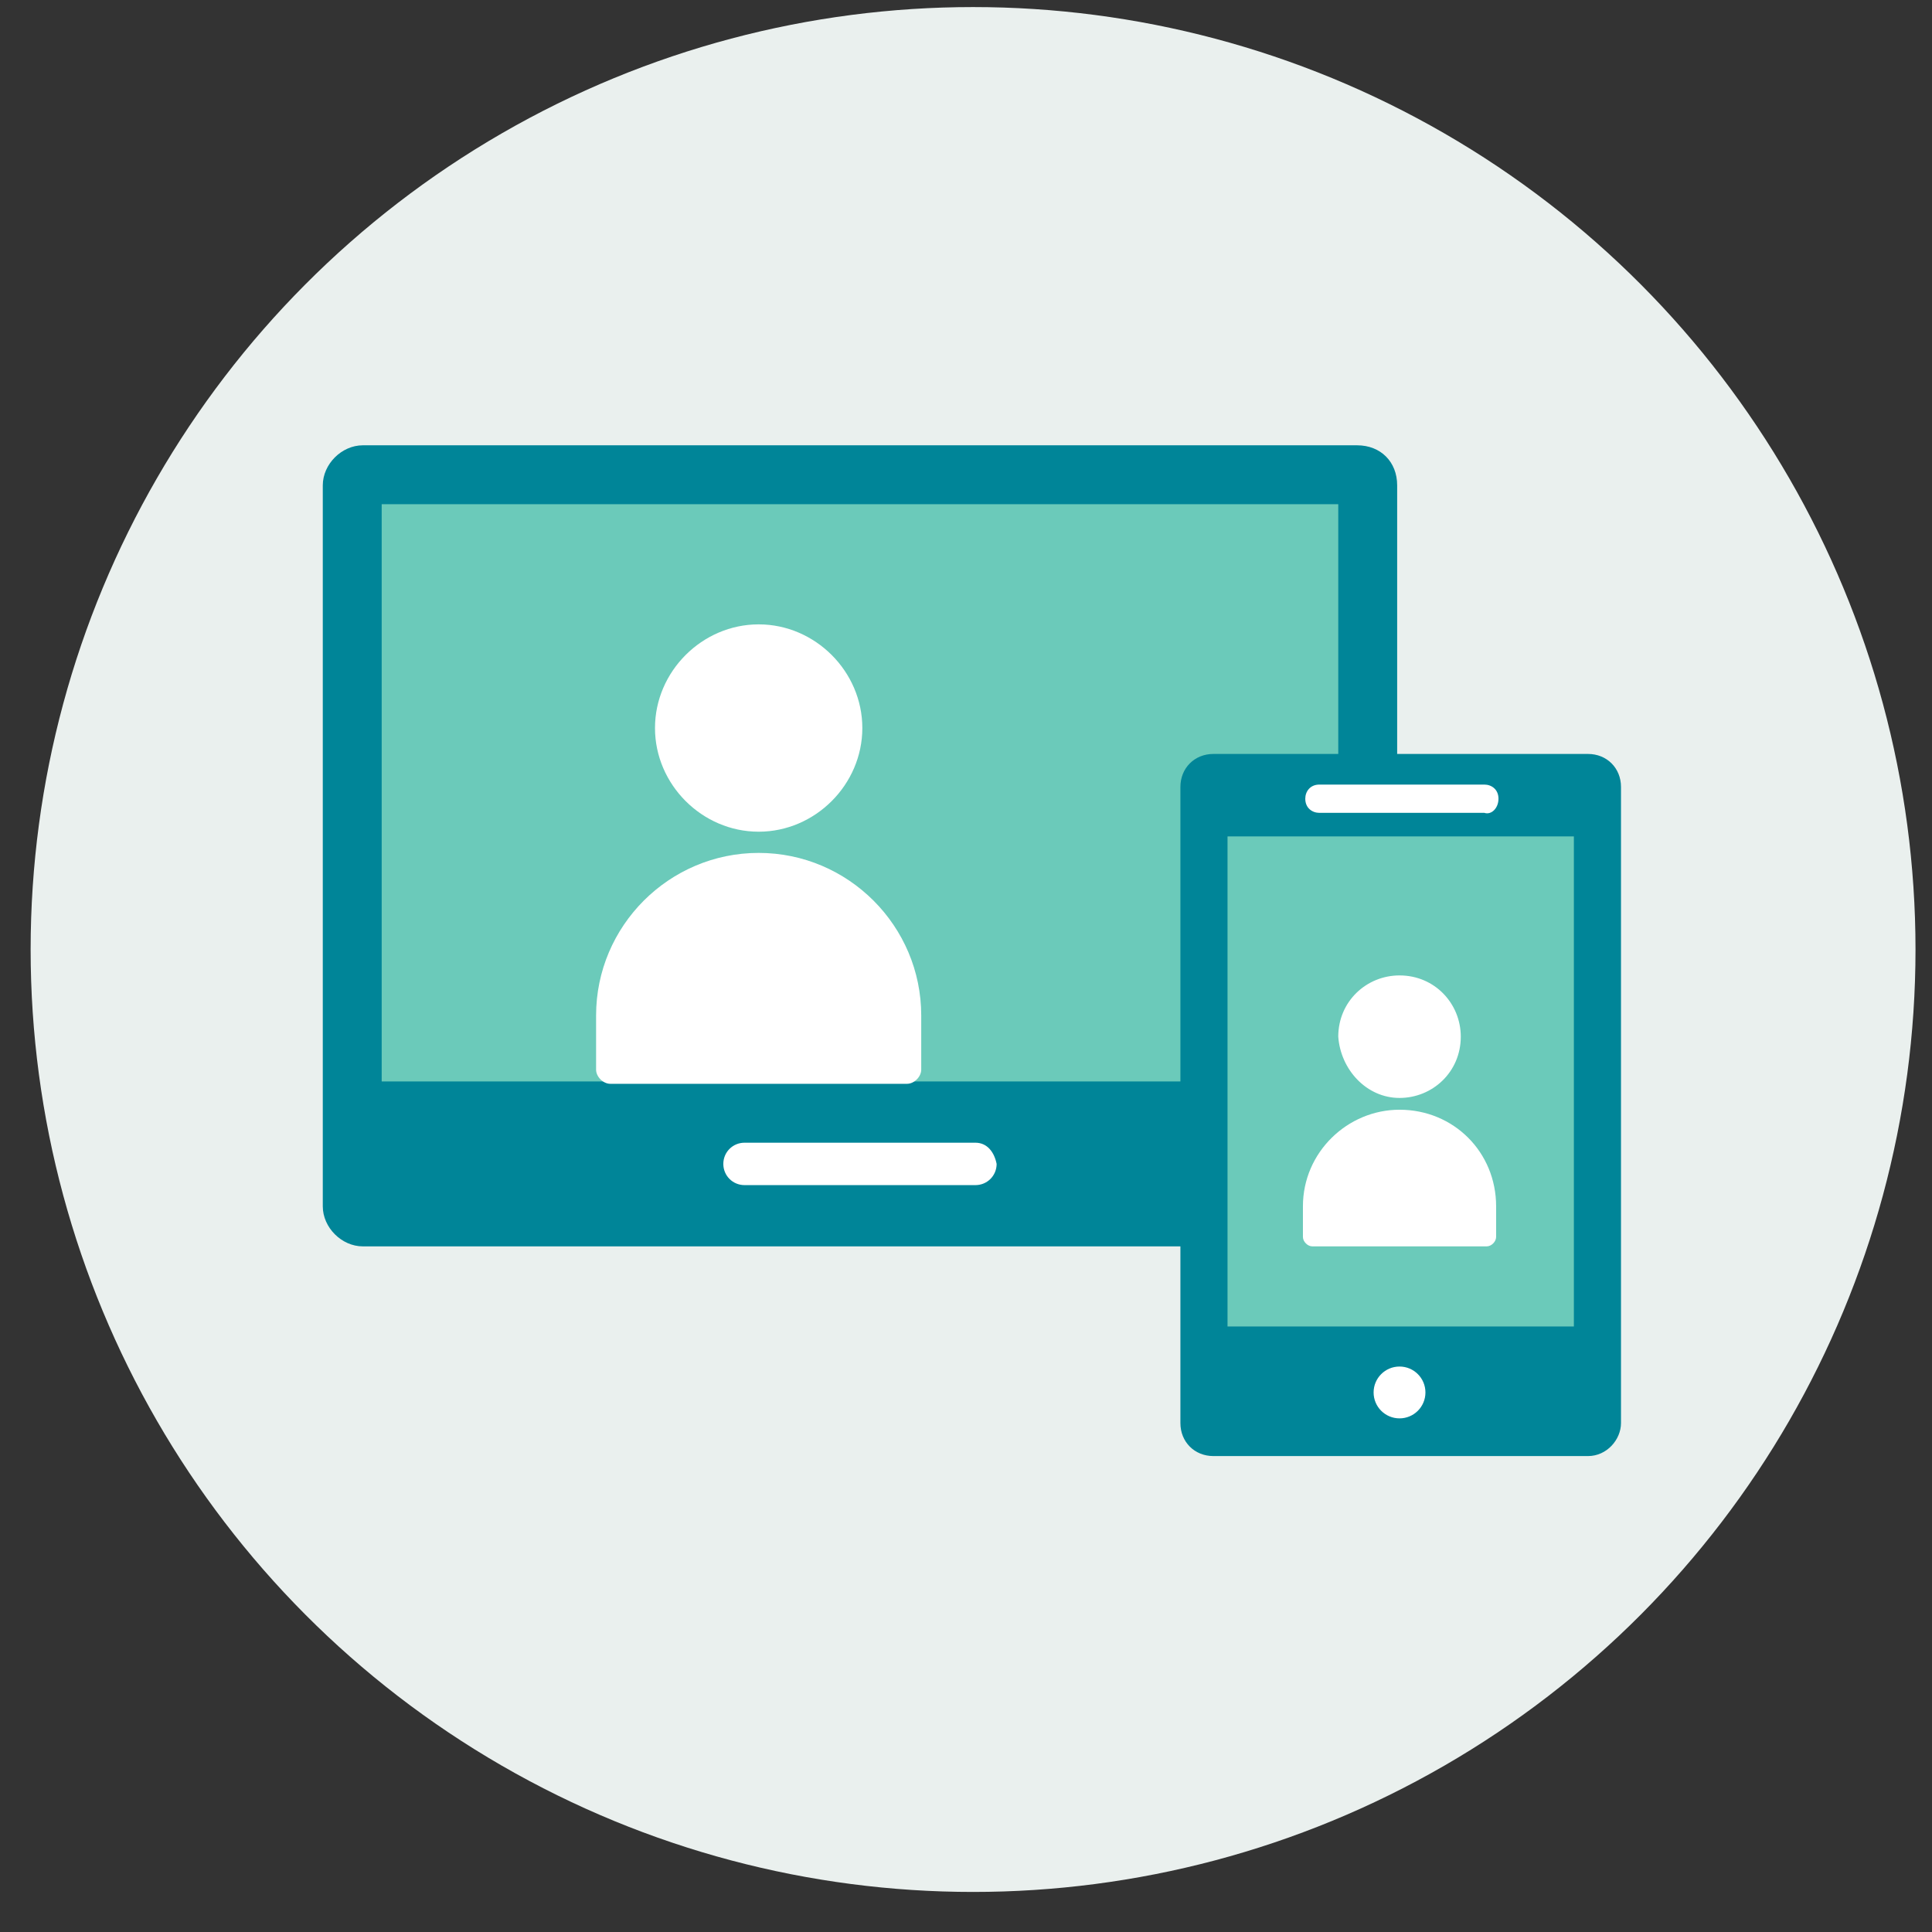 <?xml version="1.0" encoding="utf-8"?>
<!-- Generator: Adobe Illustrator 26.2.1, SVG Export Plug-In . SVG Version: 6.00 Build 0)  -->
<svg version="1.1" id="Layer_1" xmlns="http://www.w3.org/2000/svg" xmlns:xlink="http://www.w3.org/1999/xlink" x="0px" y="0px"
	 viewBox="0 0 82 82" style="enable-background:new 0 0 82 82;" xml:space="preserve">
<rect x="0" y="0" width="82" height="82" fill="#333333" stroke="none"/>
<style type="text/css">
	.st0{fill:#EAF0EE;}
	.st1{fill:#008598;}
	.st2{fill:#6BCABA;}
	.st3{fill:#FFFFFF;}
</style>
<circle class="st0" cx="41.3" cy="40.3" r="40"/>
<g>
	<g>
		<g>
			<path class="st1" d="M57.6,18.9H15.4c-0.9,0-1.7,0.8-1.7,1.7v30.6c0,0.9,0.8,1.7,1.7,1.7h42.2c0.9,0,1.7-0.8,1.7-1.7V20.6
				C59.3,19.6,58.6,18.9,57.6,18.9z"/>
			<g>
				<rect x="16.2" y="21.4" class="st2" width="40.6" height="24.5"/>
			</g>
			<g>
				<path class="st3" d="M41.4,48.5h-9.8c-0.5,0-0.9,0.4-0.9,0.9v0c0,0.5,0.4,0.9,0.9,0.9h9.8c0.5,0,0.9-0.4,0.9-0.9v0
					C42.2,48.9,41.9,48.5,41.4,48.5z"/>
			</g>
		</g>
	</g>
	<g>
		<path class="st3" d="M32.2,35.3c2.4,0,4.4-2,4.4-4.4c0-2.4-2-4.4-4.4-4.4c-2.4,0-4.4,2-4.4,4.4C27.8,33.3,29.8,35.3,32.2,35.3z"/>
		<path class="st3" d="M32.2,36.2c-3.8,0-6.9,3.1-6.9,6.9v2.3c0,0.3,0.3,0.6,0.6,0.6h12.6c0.3,0,0.6-0.3,0.6-0.6v-2.3
			C39.1,39.3,36,36.2,32.2,36.2z"/>
	</g>
	<path class="st1" d="M67.4,61.8H51.5c-0.8,0-1.4-0.6-1.4-1.4v-27c0-0.8,0.6-1.4,1.4-1.4h15.9c0.8,0,1.4,0.6,1.4,1.4v27
		C68.8,61.1,68.2,61.8,67.4,61.8z"/>
	<circle class="st3" cx="59.4" cy="59.1" r="1.1"/>
	<rect x="52.1" y="35.5" class="st2" width="14.7" height="20.8"/>
	<path class="st3" d="M63.6,33.9L63.6,33.9c0-0.4-0.3-0.6-0.6-0.6h-7c-0.4,0-0.6,0.3-0.6,0.6l0,0c0,0.4,0.3,0.6,0.6,0.6h7
		C63.3,34.6,63.6,34.3,63.6,33.9z"/>
	<g>
		<path class="st3" d="M59.4,46.6c1.4,0,2.6-1.1,2.6-2.6c0-1.4-1.1-2.6-2.6-2.6c-1.4,0-2.6,1.1-2.6,2.6C56.9,45.4,58,46.6,59.4,46.6
			z"/>
		<path class="st3" d="M59.4,47.1c-2.2,0-4.1,1.8-4.1,4.1v1.3c0,0.2,0.2,0.4,0.4,0.4h7.4c0.2,0,0.4-0.2,0.4-0.4v-1.3
			C63.5,48.9,61.7,47.1,59.4,47.1z"/>
	</g>
</g>
</svg>
